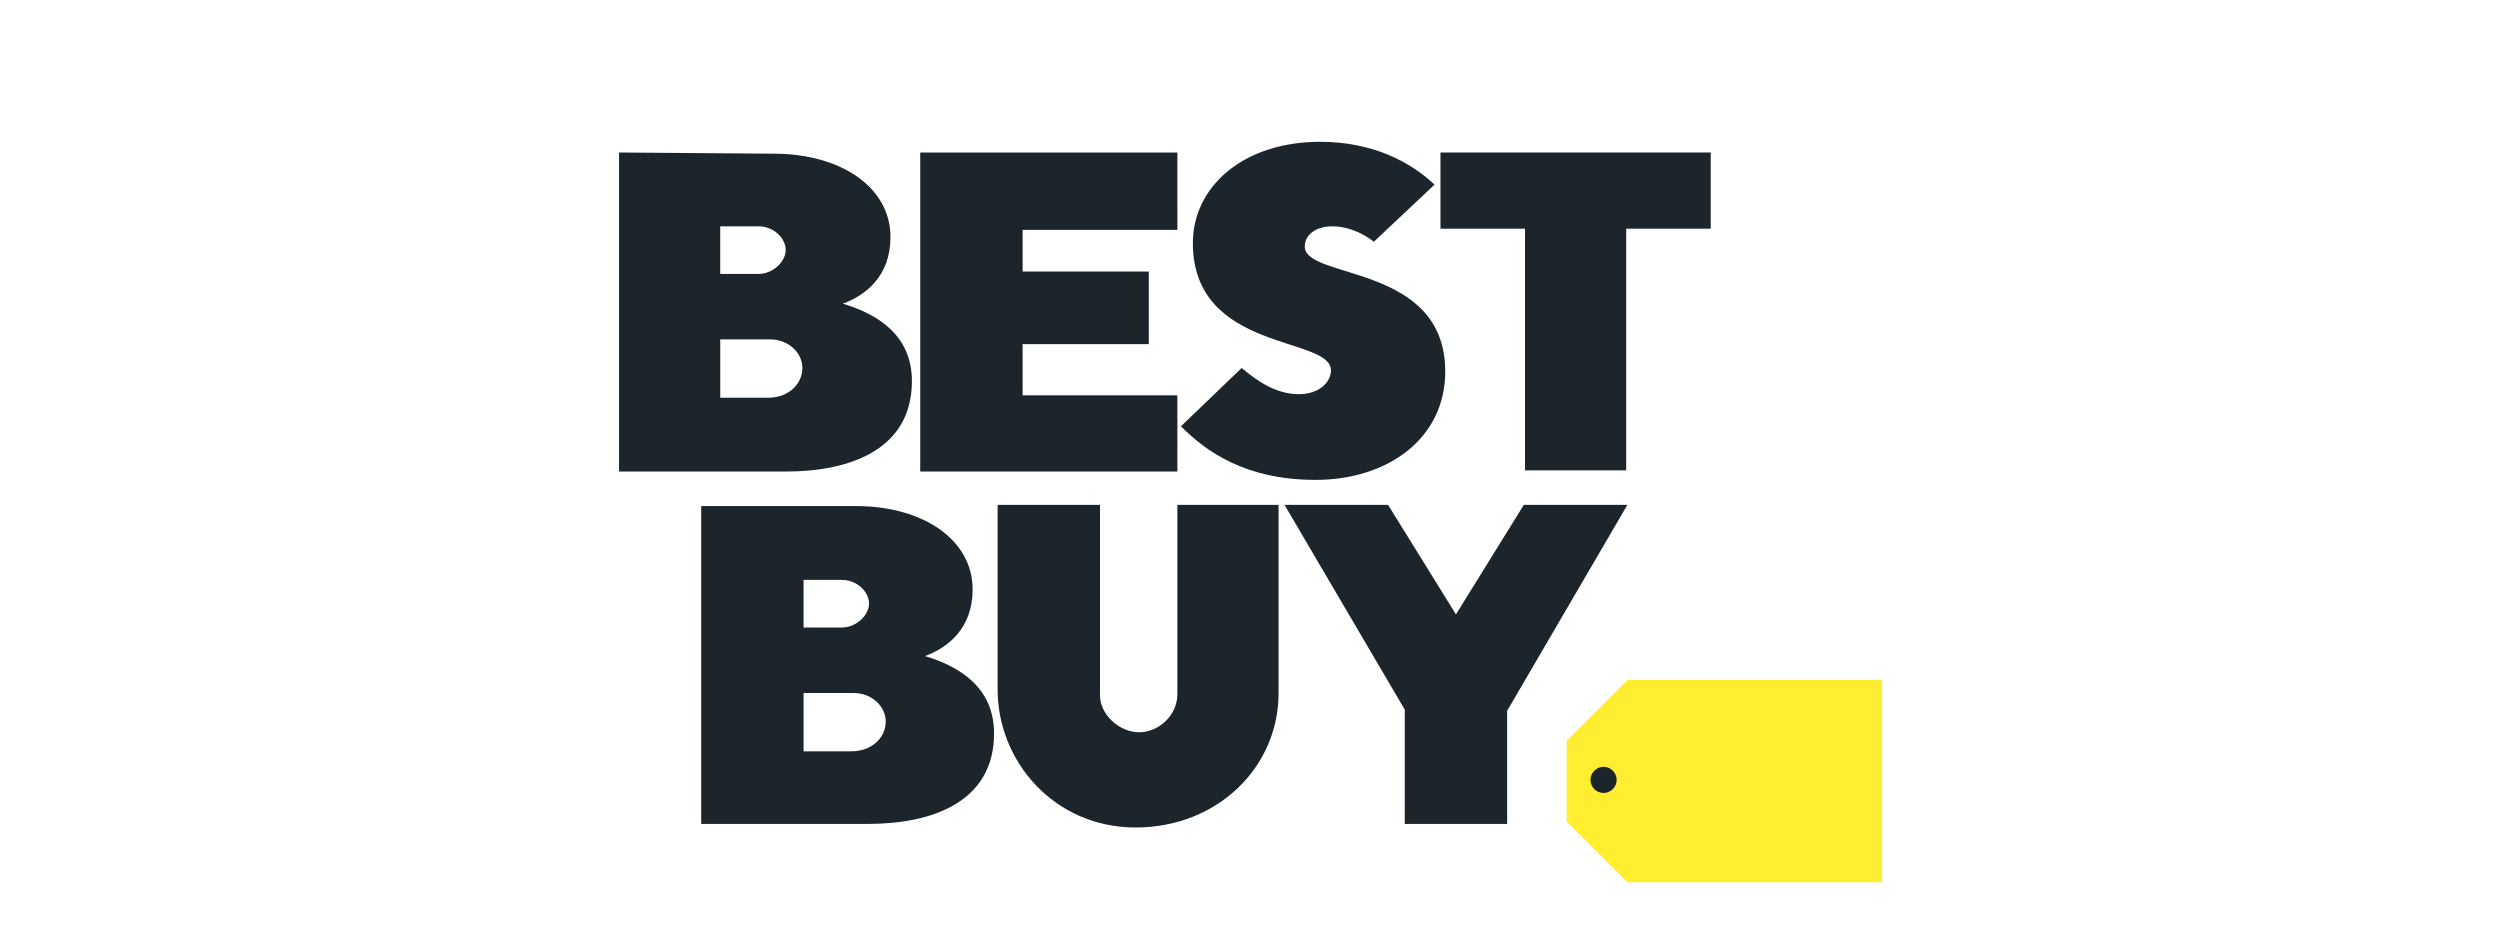 <svg xmlns="http://www.w3.org/2000/svg" width="210" height="80"><style>.st0{fill:#1c252c}</style><g transform="translate(-137.5 -22.39)" id="Layer_1"><path id="path2998" class="st0" d="M189.5 35.2V62h14c5.5 0 10.6-1.9 10.6-7.6 0-3.8-2.8-5.6-5.8-6.5 1.9-.7 4-2.3 4-5.6 0-4.2-4.2-7-9.8-7l-13-.1zm8.5 6.2h3.2c1.3 0 2.3 1 2.3 2 0 .9-1 2-2.3 2H198v-4zm0 9.5h4.2c1.5 0 2.7 1.1 2.7 2.4 0 1.3-1.1 2.5-2.9 2.5h-4v-4.9z"/><path id="path3005" class="st0" d="M196.4 64.8v26.8h14c5.5 0 10.6-1.9 10.6-7.6 0-3.8-2.8-5.6-5.8-6.5 1.9-.7 4-2.3 4-5.6 0-4.2-4.2-7-9.8-7h-13v-.1zm8.6 6.3h3.2c1.3 0 2.3 1 2.3 2 0 .9-1 2-2.3 2H205v-4zm0 9.5h4.2c1.5 0 2.7 1.1 2.7 2.4 0 1.3-1.1 2.5-2.9 2.5h-4v-4.9z"/><path id="path3007" class="st0" d="M214.8 61.9V35.2h21.6v6.5h-13v3.5H234v6.1h-10.6v4.3h13V62h-21.6z"/><path id="path3009" class="st0" d="M248 62.7c6.1 0 10.9-3.5 10.9-9.1 0-9.1-11.8-7.7-11.8-10.5 0-1.1 1.1-1.7 2.3-1.7 2 0 3.5 1.3 3.5 1.3l5.1-4.8c-2-1.9-5.2-3.6-9.6-3.6-6.5 0-10.7 3.8-10.7 8.5 0 9.2 11.6 7.8 11.6 10.7 0 1-1 2-2.7 2-2 0-3.6-1.2-4.8-2.2l-5.1 4.9c2.1 2.1 5.4 4.5 11.3 4.5z"/><path id="path3011" class="st0" d="M265.6 61.9V41.6h-7.1v-6.4h22.7v6.4h-7.1v20.3h-8.5z"/><path id="path3013" class="st0" d="M221.3 64.8h8.6v16c0 1.6 1.6 3.1 3.3 3.1 1.6 0 3.2-1.4 3.2-3.2V64.8h8.5v15.8c0 6.3-5.2 11.3-12 11.3s-11.6-5.5-11.6-11.6V64.8z"/><path id="path3015" class="st0" d="M255.5 91.6V82l-10.1-17.2h8.7l5.7 9.2 5.7-9.2h8.7l-10.1 17.3v9.5h-8.6z"/><path id="path3017" d="M274.2 79.5l-5.1 5.1v6.8l5.1 5.1h21.4v-17h-21.4z" fill="#ffed31"/><path id="path3024" class="st0" d="M273.3 87.9c0 .6-.5 1.1-1.1 1.1s-1.1-.5-1.1-1.1.5-1.1 1.1-1.1 1.1.5 1.1 1.1z"/></g></svg>